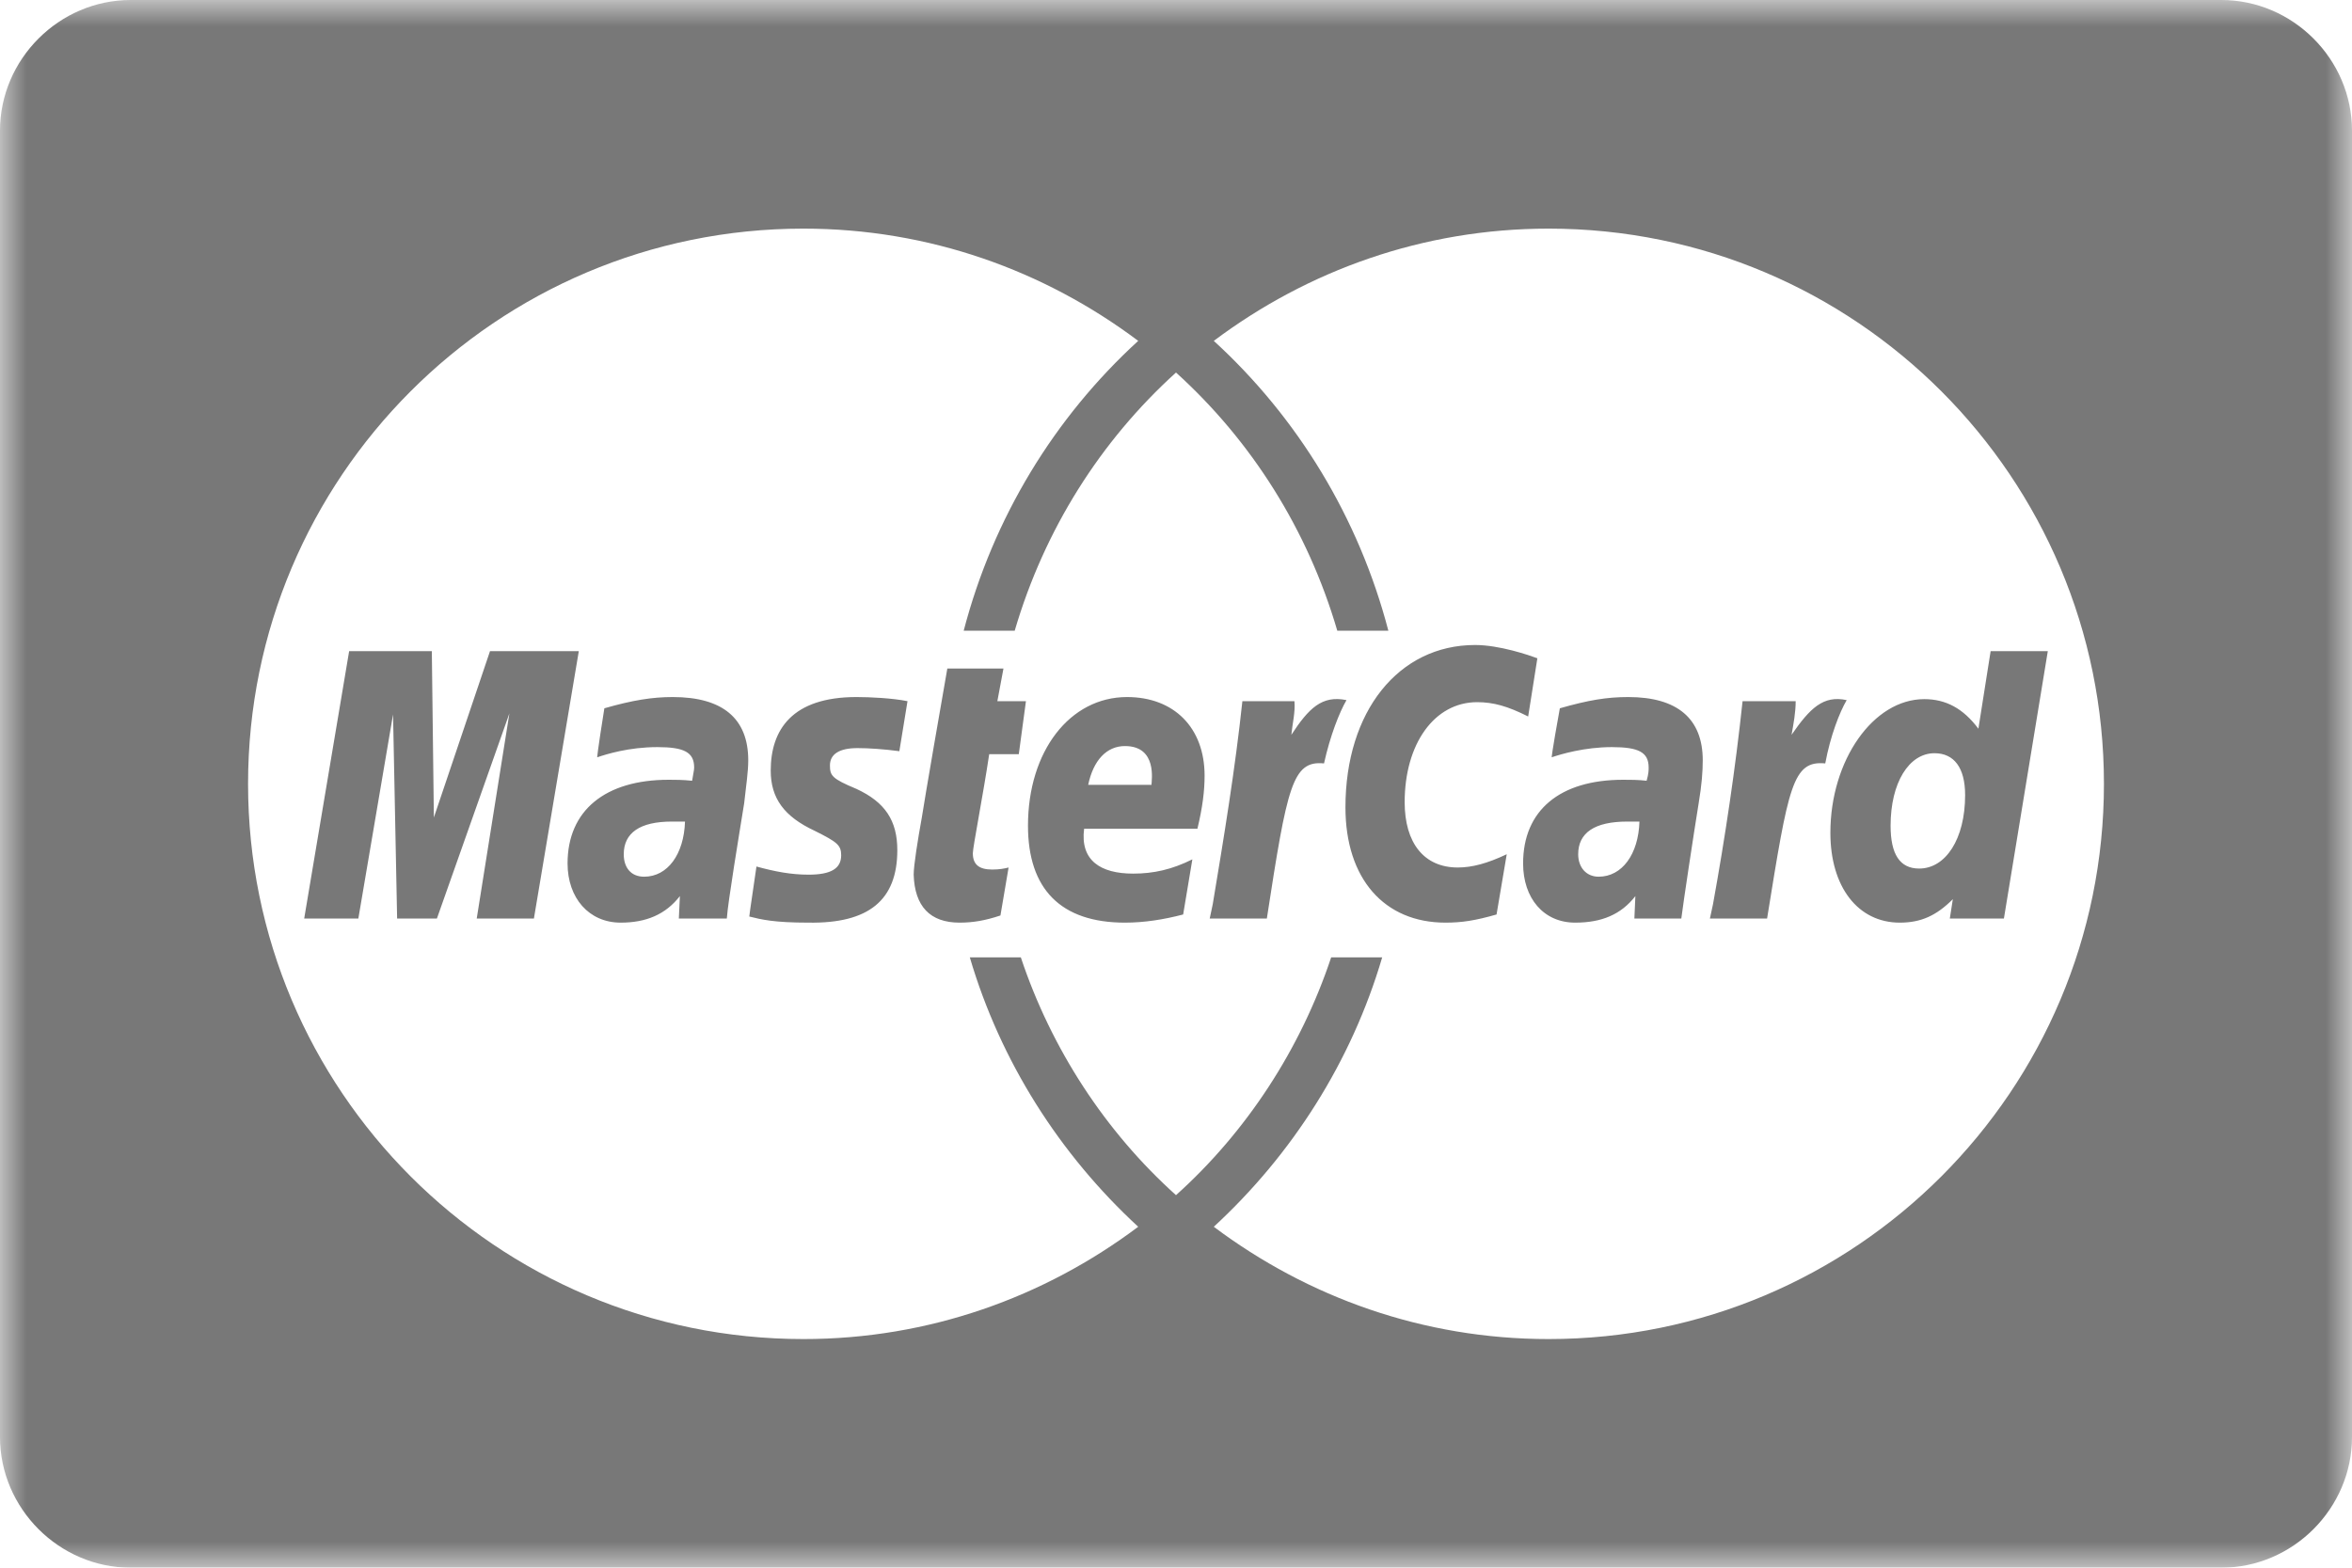 <?xml version="1.0" encoding="UTF-8"?>
<svg width="45px" height="30px" viewBox="0 0 45 30" version="1.1" xmlns="http://www.w3.org/2000/svg" xmlns:xlink="http://www.w3.org/1999/xlink">
    <!-- Generator: Sketch 46 (44423) - http://www.bohemiancoding.com/sketch -->
    <title>mastercard_icn</title>
    <desc>Created with Sketch.</desc>
    <defs>
        <polygon id="path-1" points="-0 30 45 30 45 0 -0 0"></polygon>
    </defs>
    <g id="Symbols" stroke="none" stroke-width="1" fill="none" fill-rule="evenodd">
        <g id="Footer-mobile" transform="translate(-109, -480)">
            <g id="Tarjetas" transform="translate(52, 480)">
                <g id="mastercard_icn" transform="translate(57, 0)">
                    <mask id="mask-2" fill="white">
                        <use xlink:href="#path-1"></use>
                    </mask>
                    <g id="Clip-5"></g>
                    <path d="M30.586,16.777 C30.352,16.777 30.195,16.601 30.195,16.347 C30.195,15.937 30.508,15.722 31.133,15.722 L31.367,15.722 C31.348,16.347 31.035,16.777 30.586,16.777 L30.586,16.777 Z M31.152,13.339 C30.742,13.339 30.391,13.398 29.844,13.554 C29.688,14.414 29.688,14.492 29.688,14.492 C29.863,14.433 30.313,14.297 30.84,14.297 C31.348,14.297 31.543,14.394 31.543,14.687 C31.543,14.746 31.543,14.804 31.504,14.941 C31.348,14.922 31.191,14.922 31.055,14.922 C29.844,14.922 29.141,15.507 29.141,16.523 C29.141,17.187 29.531,17.656 30.137,17.656 C30.645,17.656 31.016,17.5 31.289,17.148 L31.27,17.578 L32.168,17.578 C32.207,17.265 32.402,15.976 32.5,15.371 C32.559,15.019 32.578,14.765 32.578,14.55 C32.578,13.75 32.09,13.339 31.152,13.339 L31.152,13.339 Z M26.875,15.351 C26.875,14.238 27.441,13.437 28.262,13.437 C28.574,13.437 28.848,13.515 29.238,13.711 L29.414,12.597 C29.258,12.539 28.691,12.343 28.223,12.343 C26.758,12.343 25.742,13.613 25.742,15.449 C25.742,16.816 26.484,17.656 27.656,17.656 C27.969,17.656 28.223,17.617 28.633,17.5 L28.828,16.347 C28.457,16.523 28.164,16.601 27.891,16.601 C27.246,16.601 26.875,16.132 26.875,15.351 L26.875,15.351 Z M29.629,25.625 C27.227,25.625 25.02,24.824 23.223,23.476 C24.727,22.089 25.859,20.312 26.445,18.32 L25.469,18.32 C24.883,20.078 23.848,21.66 22.5,22.871 C21.152,21.66 20.117,20.078 19.531,18.32 L18.555,18.32 C19.141,20.312 20.273,22.089 21.777,23.476 C19.981,24.824 17.773,25.625 15.371,25.625 C9.492,25.625 4.746,20.859 4.746,15 C4.746,9.14 9.492,4.375 15.371,4.375 C17.773,4.375 19.981,5.175 21.777,6.523 C20.176,7.988 19.004,9.902 18.438,12.07 L19.414,12.07 C19.981,10.136 21.055,8.437 22.5,7.129 C23.945,8.437 25.02,10.136 25.586,12.07 L26.563,12.07 C25.996,9.902 24.824,7.988 23.223,6.523 C25.02,5.175 27.227,4.375 29.629,4.375 C35.508,4.375 40.254,9.14 40.254,15 C40.254,20.859 35.508,25.625 29.629,25.625 L29.629,25.625 Z M42.5,0 L2.5,0 C1.133,0 -0,1.132 -0,2.5 L-0,27.5 C-0,28.867 1.133,30 2.5,30 L42.5,30 C43.867,30 45,28.867 45,27.5 L45,2.5 C45,1.132 43.867,0 42.5,0 L42.5,0 Z M34.277,14.062 C34.316,13.847 34.356,13.632 34.356,13.418 L33.34,13.418 C33.203,14.707 33.008,16.015 32.774,17.304 L32.715,17.578 L33.809,17.578 C34.219,15.039 34.297,14.55 34.922,14.609 C35.02,14.082 35.195,13.632 35.332,13.398 C34.883,13.3 34.629,13.554 34.277,14.062 L34.277,14.062 Z M24.707,14.062 C24.727,13.847 24.785,13.632 24.766,13.418 L23.77,13.418 C23.633,14.707 23.418,16.015 23.203,17.304 L23.145,17.578 L24.238,17.578 C24.629,15.039 24.727,14.55 25.332,14.609 C25.449,14.082 25.625,13.632 25.762,13.398 C25.293,13.3 25.039,13.554 24.707,14.062 L24.707,14.062 Z M37.598,15.215 C37.598,16.054 37.227,16.621 36.719,16.621 C36.348,16.621 36.172,16.347 36.172,15.8 C36.172,14.98 36.523,14.414 37.012,14.414 C37.383,14.414 37.598,14.687 37.598,15.215 L37.598,15.215 Z M35.02,15.937 C35.02,16.972 35.547,17.656 36.348,17.656 C36.758,17.656 37.051,17.519 37.363,17.207 L37.305,17.578 L38.34,17.578 L39.18,12.461 L38.086,12.461 L37.852,13.945 C37.559,13.554 37.227,13.379 36.816,13.379 C35.84,13.379 35.02,14.55 35.02,15.937 L35.02,15.937 Z M19.199,12.793 L18.125,12.793 C17.695,15.254 17.637,15.644 17.637,15.644 C17.559,16.074 17.481,16.562 17.481,16.738 C17.5,17.343 17.793,17.656 18.359,17.656 C18.613,17.656 18.848,17.617 19.141,17.519 L19.297,16.601 C19.219,16.621 19.121,16.64 18.984,16.64 C18.731,16.64 18.613,16.543 18.613,16.328 C18.613,16.211 18.809,15.215 18.926,14.433 L19.492,14.433 L19.629,13.418 L19.082,13.418 L19.199,12.793 Z M14.746,14.746 C14.746,15.273 15,15.625 15.586,15.898 C16.016,16.113 16.094,16.172 16.094,16.367 C16.094,16.621 15.898,16.738 15.469,16.738 C15.137,16.738 14.824,16.679 14.473,16.582 C14.336,17.5 14.336,17.539 14.336,17.539 C14.57,17.597 14.805,17.656 15.469,17.656 C16.621,17.675 17.168,17.226 17.168,16.269 C17.168,15.703 16.934,15.351 16.387,15.097 C15.918,14.902 15.879,14.843 15.879,14.648 C15.879,14.433 16.055,14.316 16.406,14.316 C16.621,14.316 16.914,14.336 17.207,14.375 L17.363,13.418 C17.07,13.359 16.641,13.339 16.387,13.339 C15.156,13.339 14.746,13.964 14.746,14.746 L14.746,14.746 Z M12.324,16.777 C12.07,16.777 11.934,16.601 11.934,16.347 C11.934,15.937 12.246,15.722 12.852,15.722 L13.106,15.722 C13.086,16.347 12.774,16.777 12.324,16.777 L12.324,16.777 Z M12.871,13.339 C12.481,13.339 12.109,13.398 11.563,13.554 C11.426,14.414 11.426,14.492 11.426,14.492 C11.602,14.433 12.031,14.297 12.578,14.297 C13.086,14.297 13.281,14.394 13.281,14.687 C13.281,14.746 13.262,14.804 13.242,14.941 C13.066,14.922 12.91,14.922 12.793,14.922 C11.582,14.922 10.859,15.507 10.859,16.523 C10.859,17.187 11.27,17.656 11.875,17.656 C12.363,17.656 12.734,17.5 13.008,17.148 L12.988,17.578 L13.906,17.578 C13.926,17.265 14.141,15.976 14.238,15.371 C14.277,15.019 14.316,14.765 14.316,14.55 C14.316,13.75 13.828,13.339 12.871,13.339 L12.871,13.339 Z M22.031,15.019 L20.82,15.019 C20.918,14.55 21.172,14.277 21.523,14.277 C22.148,14.277 22.031,14.941 22.031,15.019 L22.031,15.019 Z M21.563,13.339 C20.469,13.339 19.668,14.375 19.668,15.8 C19.668,17.011 20.293,17.656 21.523,17.656 C21.895,17.656 22.266,17.597 22.637,17.5 L22.813,16.445 C22.422,16.64 22.07,16.718 21.68,16.718 C21.055,16.718 20.664,16.465 20.742,15.859 L22.91,15.859 C23.008,15.449 23.047,15.136 23.047,14.843 C23.047,13.925 22.461,13.339 21.563,13.339 L21.563,13.339 Z M9.375,12.461 L8.301,15.644 L8.262,12.461 L6.68,12.461 L5.82,17.578 L6.856,17.578 L7.52,13.672 L7.598,17.578 L8.359,17.578 L9.746,13.652 L9.121,17.578 L10.215,17.578 L11.074,12.461 L9.375,12.461 Z" id="Fill-4" fill="#787878" mask="url(#mask-2)"></path>
                </g>
            </g>
        </g>
    </g>
</svg>